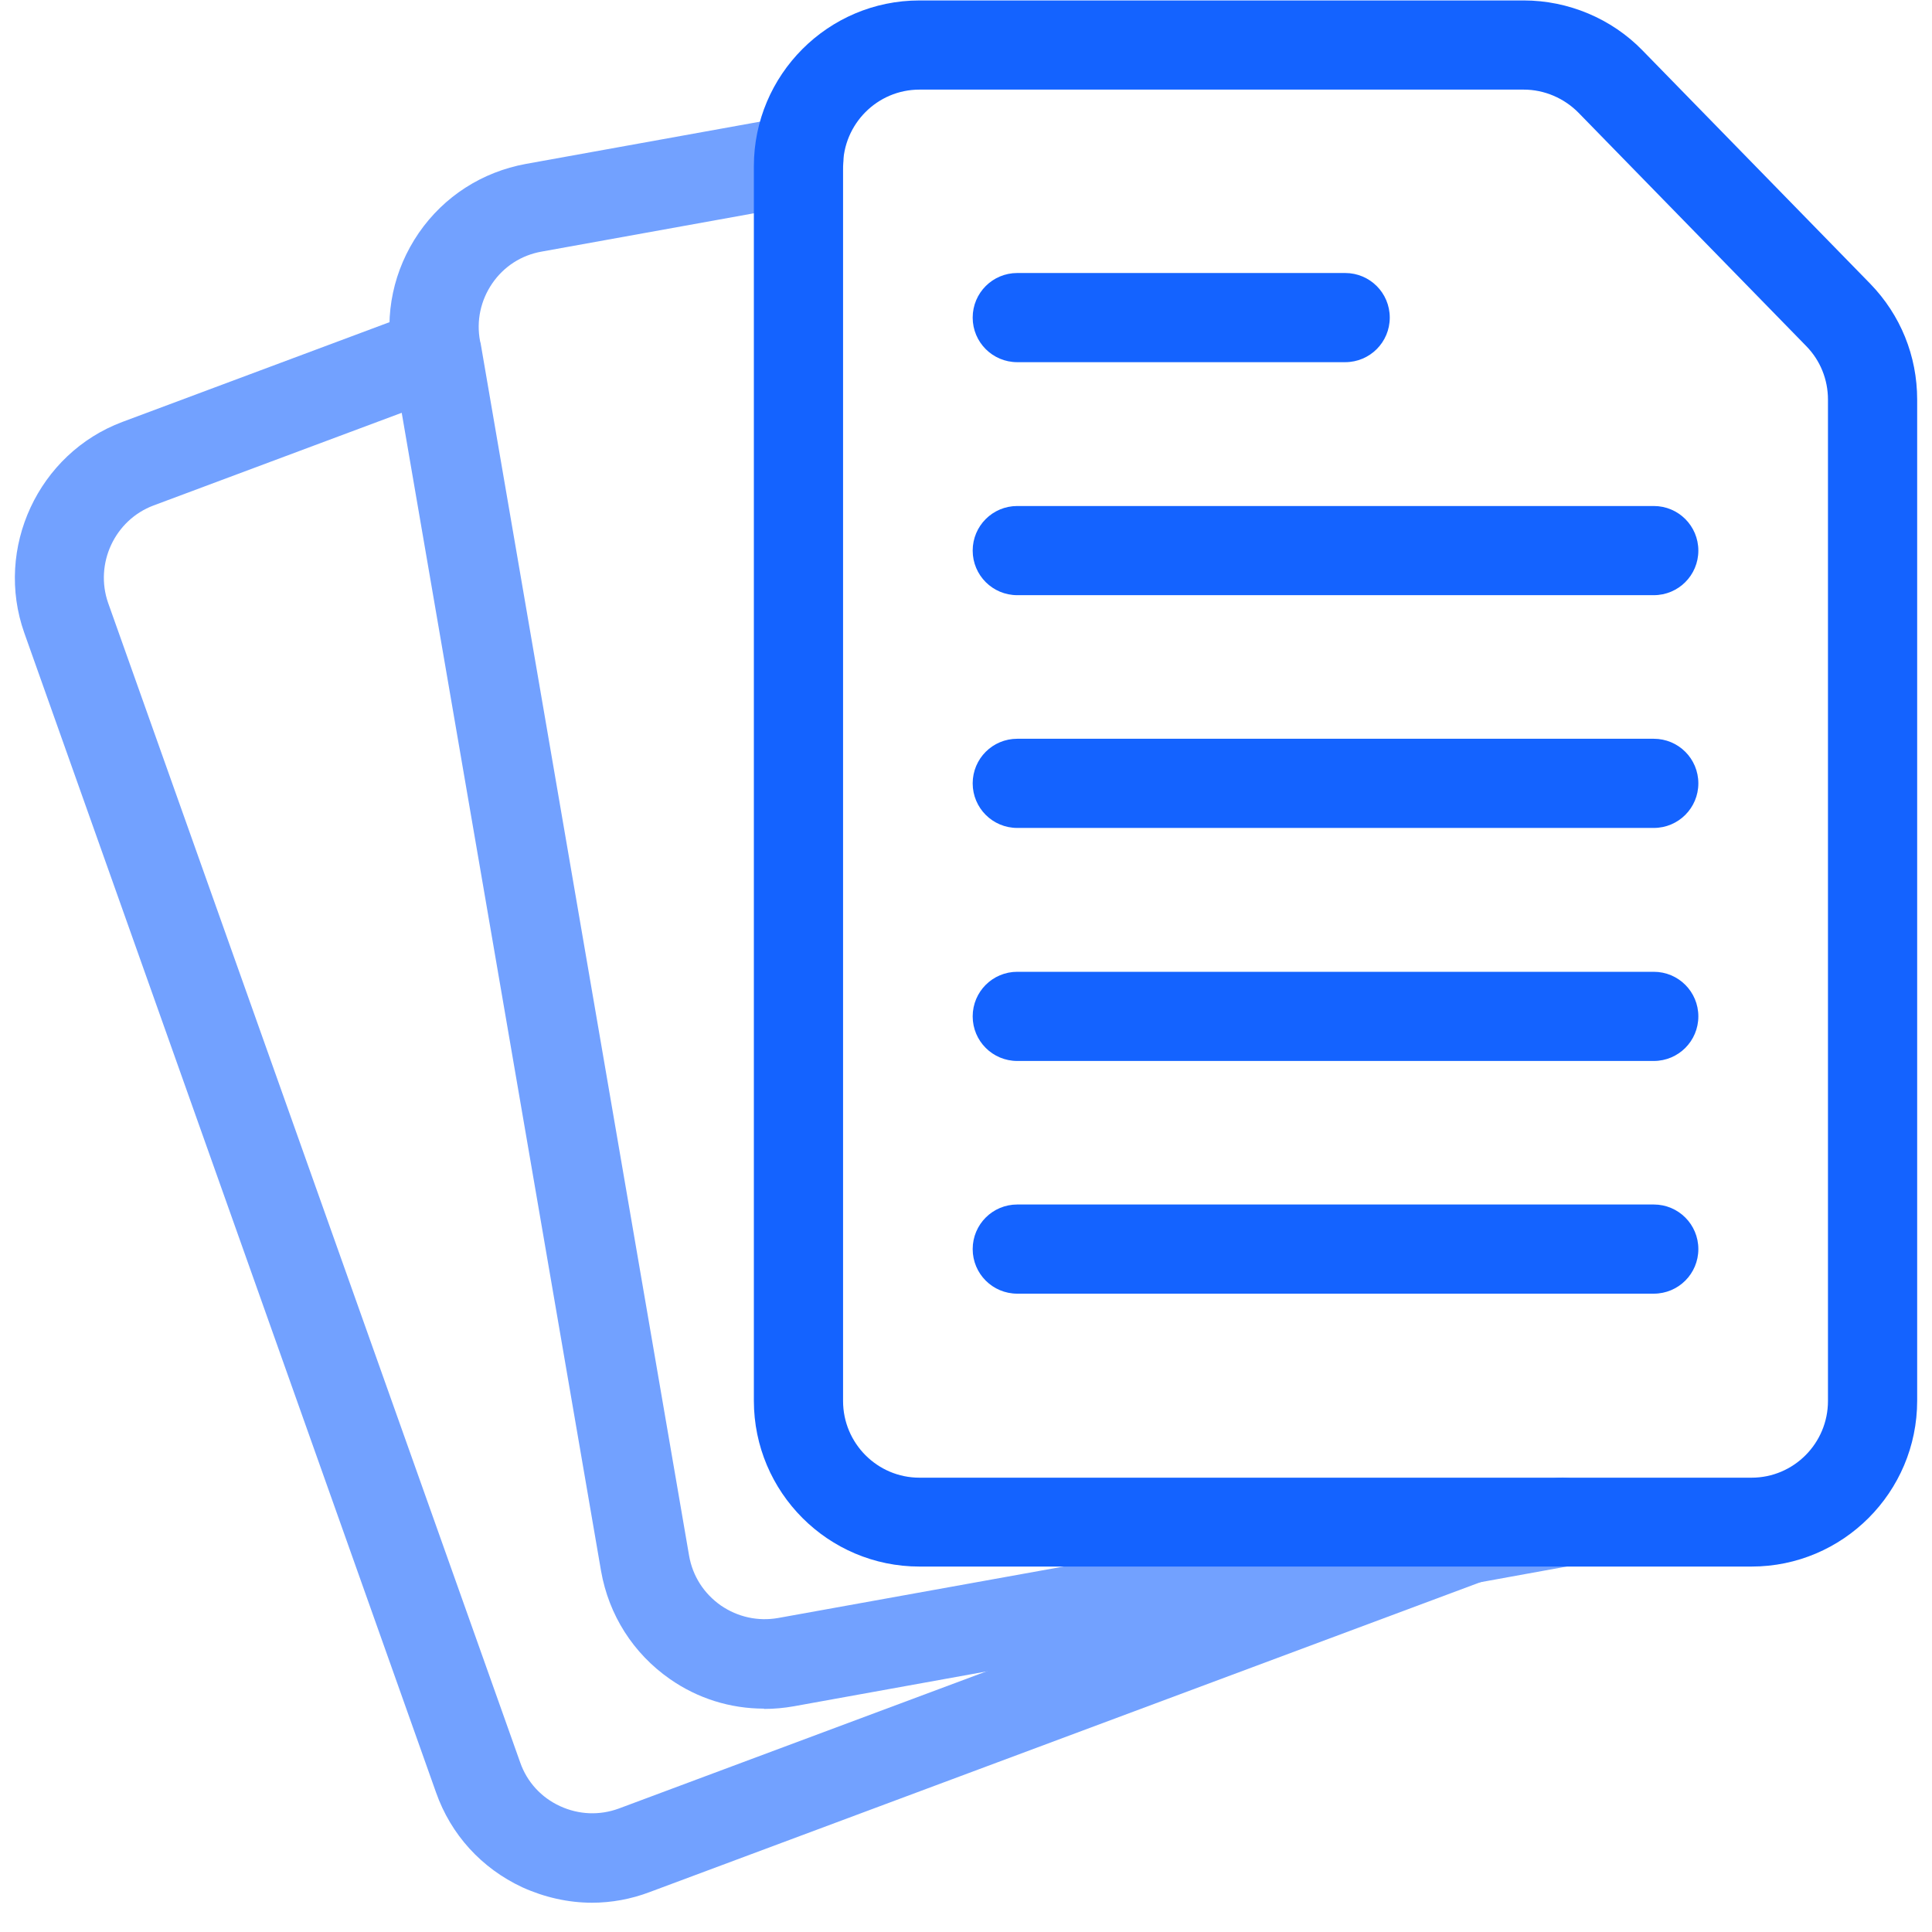 <svg width="65" height="65" viewBox="0 0 65 65" fill="none" xmlns="http://www.w3.org/2000/svg">
<path d="M25.703 57.485C24.573 57.485 23.473 57.145 22.532 56.485C21.302 55.625 20.482 54.335 20.222 52.855L13.2 12.055C12.92 10.565 13.241 9.075 14.091 7.835C14.941 6.605 16.221 5.785 17.691 5.515L26.613 3.905C27.423 3.765 28.213 4.295 28.354 5.115C28.503 5.935 27.963 6.715 27.143 6.855L18.221 8.465C17.541 8.585 16.951 8.965 16.561 9.535C16.171 10.105 16.021 10.795 16.151 11.475L16.171 11.555L23.183 52.335C23.302 53.025 23.683 53.615 24.253 54.015C24.823 54.405 25.503 54.555 26.183 54.435L49.148 50.295C49.208 50.285 49.278 50.275 49.338 50.265L52.288 49.735C53.098 49.585 53.889 50.125 54.029 50.945C54.178 51.765 53.638 52.545 52.818 52.685L49.788 53.235C49.788 53.235 49.718 53.245 49.678 53.255L26.713 57.405C26.373 57.465 26.043 57.495 25.703 57.495V57.485Z" fill="#72A1FF"/>
<path d="M19.921 64.015C19.121 64.015 18.321 63.835 17.571 63.495C16.201 62.855 15.17 61.725 14.67 60.305L0.818 21.295C-0.193 18.445 1.288 15.255 4.118 14.195L14.16 10.445C14.93 10.155 15.8 10.545 16.091 11.325C16.381 12.105 15.991 12.965 15.21 13.255L5.168 17.005C3.858 17.495 3.178 18.965 3.638 20.285L17.501 59.295C17.731 59.955 18.211 60.475 18.841 60.765C19.471 61.055 20.171 61.085 20.822 60.845L48.937 50.355C49.107 50.295 49.307 50.255 49.477 50.255C50.307 50.255 50.987 50.925 50.987 51.755C50.987 52.455 50.517 53.035 49.877 53.205L21.862 63.655C21.232 63.895 20.571 64.015 19.911 64.015H19.921Z" fill="#72A1FF"/>
<path d="M58.93 52.705H30.934C27.864 52.705 25.363 50.205 25.363 47.125V5.595C25.363 2.515 27.864 0.015 30.934 0.015H51.268C52.759 0.015 54.219 0.625 55.259 1.695L62.921 9.545C63.941 10.595 64.501 11.975 64.501 13.445V47.125C64.501 50.205 62.001 52.705 58.93 52.705ZM30.934 3.015C29.514 3.015 28.364 4.175 28.364 5.595V47.135C28.364 48.555 29.514 49.715 30.934 49.715H58.93C60.35 49.715 61.5 48.555 61.5 47.135V13.445C61.5 12.765 61.24 12.125 60.77 11.645L53.109 3.795C52.629 3.305 51.959 3.015 51.268 3.015H30.934Z" fill="#1463FF"/>
<path d="M45.257 12.185H34.225C33.395 12.185 32.725 11.515 32.725 10.685C32.725 9.855 33.395 9.185 34.225 9.185H45.257C46.087 9.185 46.757 9.855 46.757 10.685C46.757 11.515 46.087 12.185 45.257 12.185Z" fill="#1463FF"/>
<path d="M55.639 20.024H34.225C33.395 20.024 32.725 19.354 32.725 18.524C32.725 17.694 33.395 17.024 34.225 17.024H55.639C56.469 17.024 57.139 17.694 57.139 18.524C57.139 19.354 56.469 20.024 55.639 20.024Z" fill="#1463FF"/>
<path d="M55.639 27.855H34.225C33.395 27.855 32.725 27.184 32.725 26.355C32.725 25.524 33.395 24.855 34.225 24.855H55.639C56.469 24.855 57.139 25.524 57.139 26.355C57.139 27.184 56.469 27.855 55.639 27.855Z" fill="#1463FF"/>
<path d="M55.639 35.695H34.225C33.395 35.695 32.725 35.025 32.725 34.195C32.725 33.365 33.395 32.695 34.225 32.695H55.639C56.469 32.695 57.139 33.365 57.139 34.195C57.139 35.025 56.469 35.695 55.639 35.695Z" fill="#1463FF"/>
<path d="M55.639 43.524H34.225C33.395 43.524 32.725 42.854 32.725 42.024C32.725 41.194 33.395 40.524 34.225 40.524H55.639C56.469 40.524 57.139 41.194 57.139 42.024C57.139 42.854 56.469 43.524 55.639 43.524Z" fill="#1463FF"/>
</svg>
